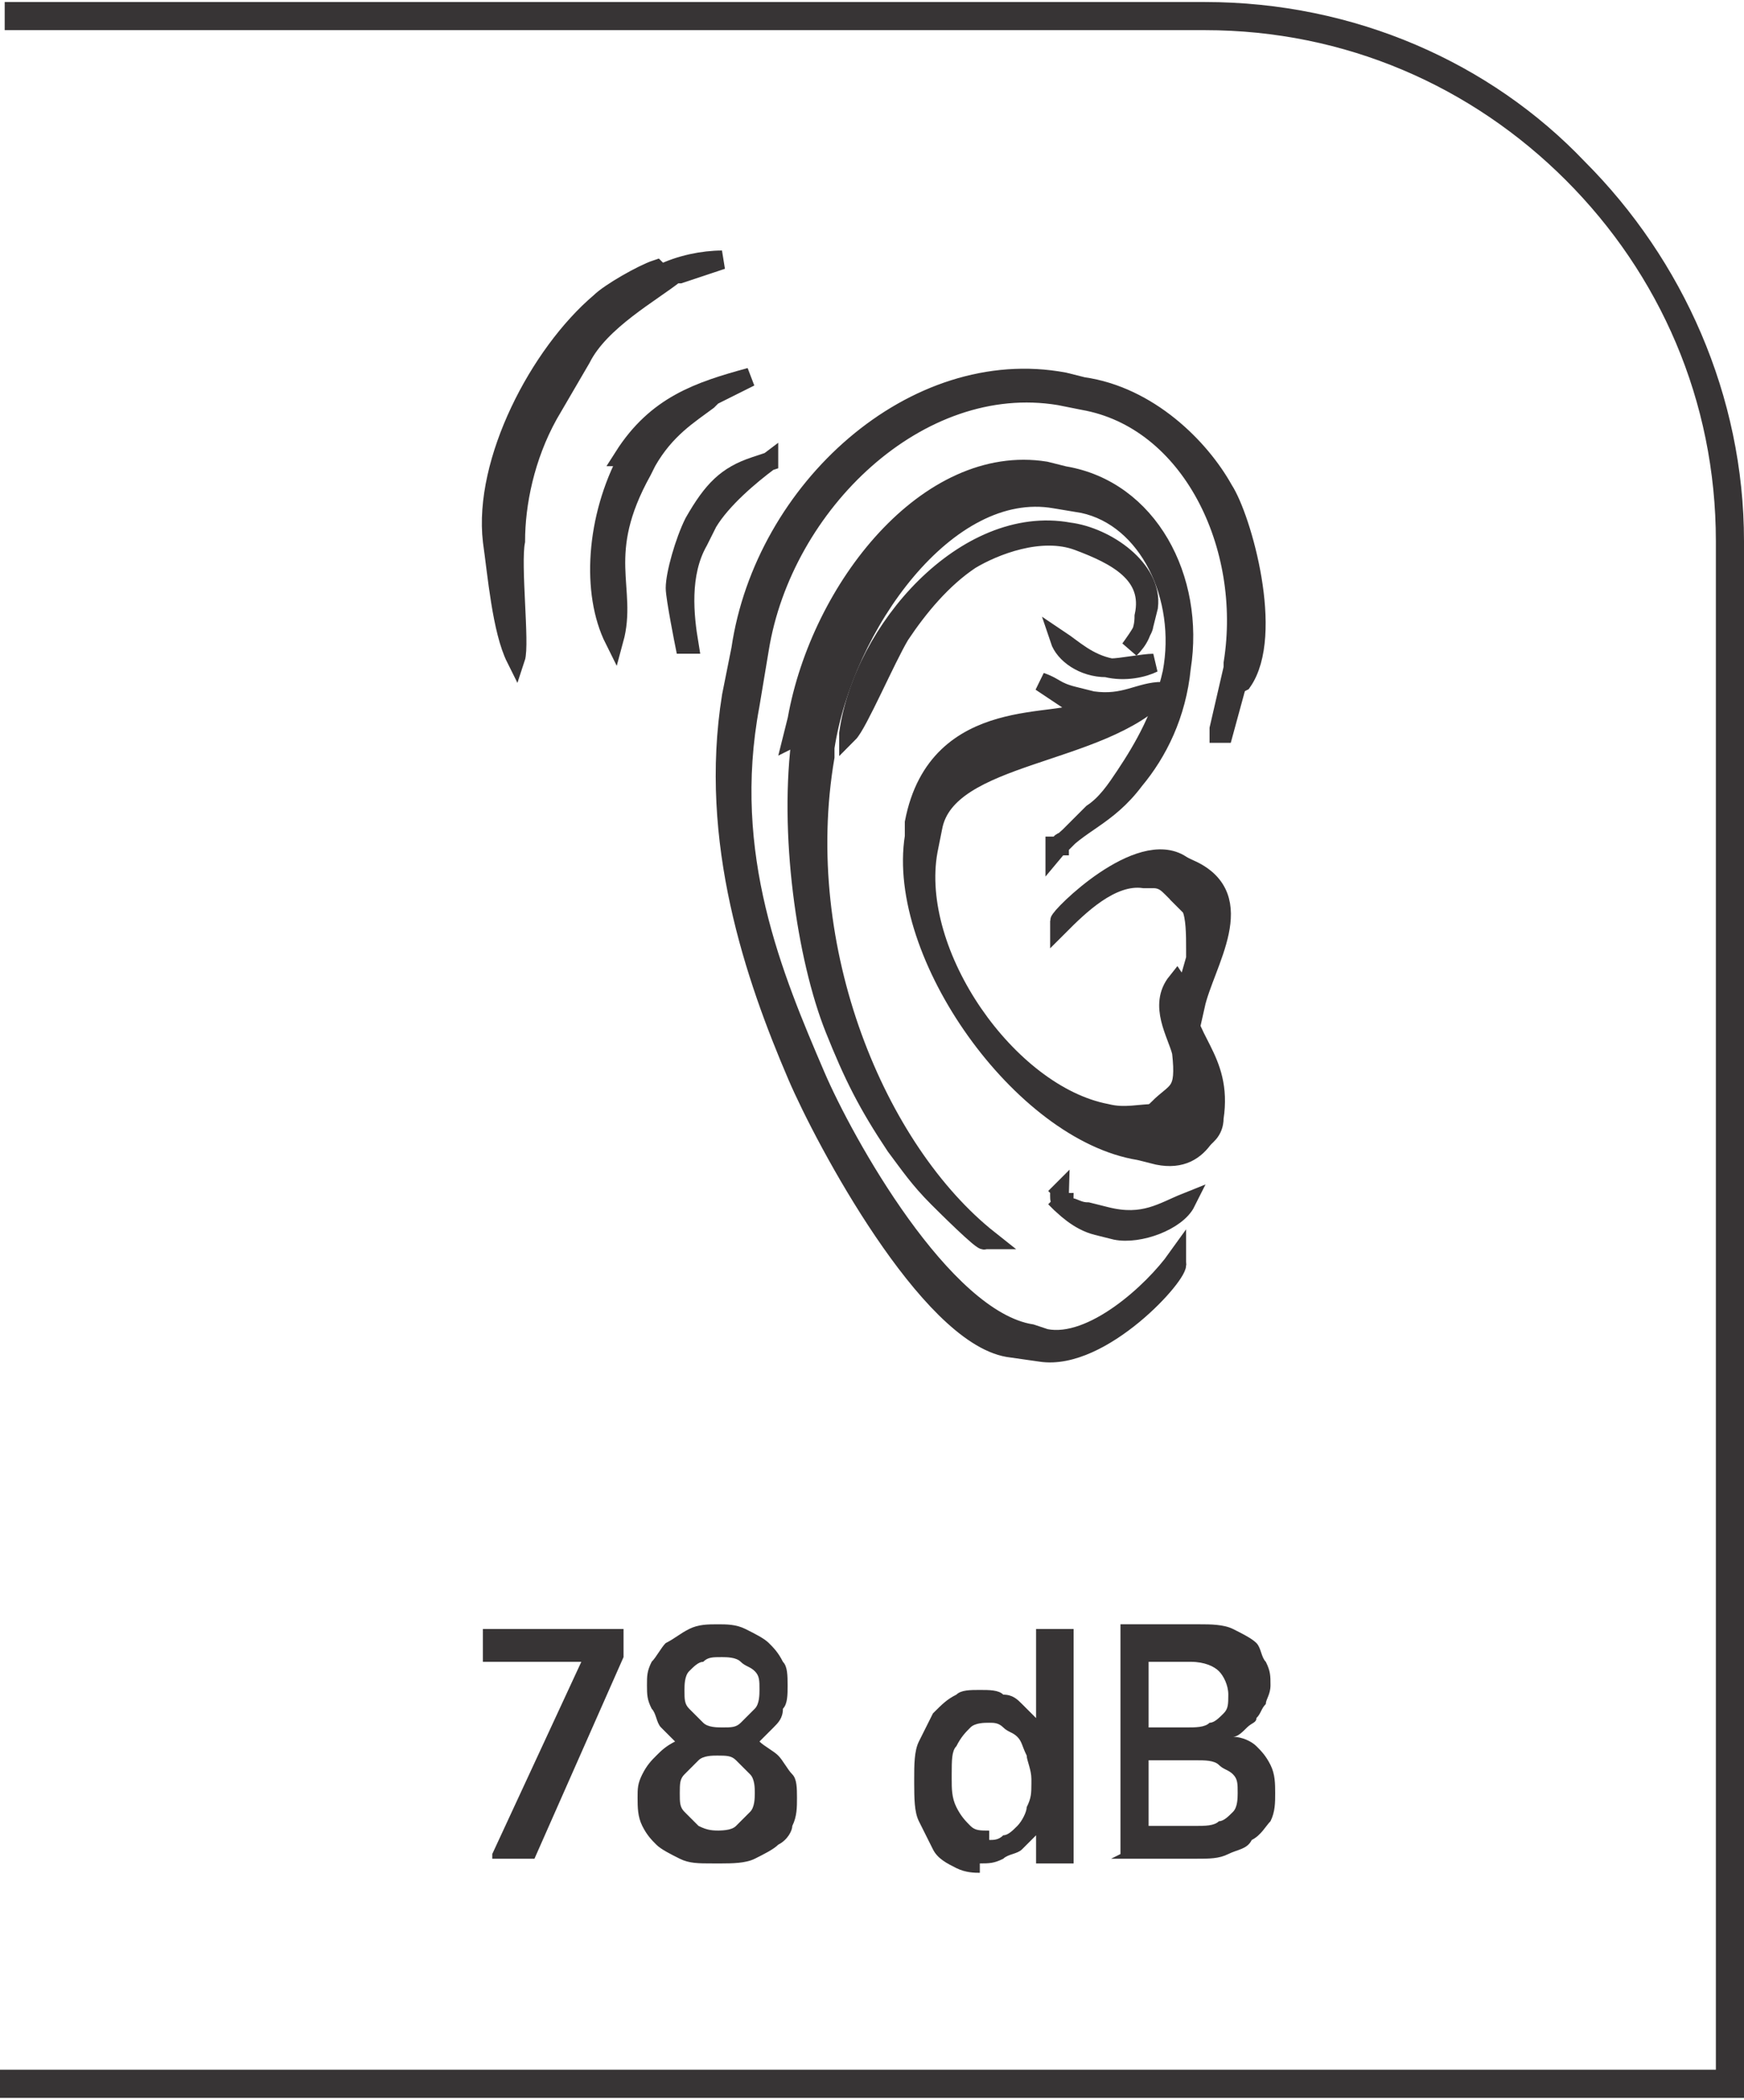 <?xml version="1.0" encoding="UTF-8"?>
<!DOCTYPE svg PUBLIC "-//W3C//DTD SVG 1.1//EN" "http://www.w3.org/Graphics/SVG/1.1/DTD/svg11.dtd">
<!-- Creator: CorelDRAW -->
<svg xmlns="http://www.w3.org/2000/svg" xml:space="preserve" width="6.566mm" height="7.905mm" style="shape-rendering:geometricPrecision; text-rendering:geometricPrecision; image-rendering:optimizeQuality; fill-rule:evenodd; clip-rule:evenodd"
viewBox="0 0 0.372 0.447"
 xmlns:xlink="http://www.w3.org/1999/xlink">
 <defs>
  <style type="text/css">
   <![CDATA[
    .str0 {stroke:#373435;stroke-width:0.004}
    .fil0 {fill:#373435}
    .fil1 {fill:#373435;fill-rule:nonzero}
   ]]>
  </style>
 </defs>
 <g id="Layer_x0020_1">
  <g id="_582961552">
   <path id="_582962896" class="fil0 str0" d="M0.14 0.057c-0.003,0.001 -0.01,0.005 -0.012,0.007 -0.013,0.011 -0.025,0.034 -0.023,0.051 0.001,0.007 0.002,0.019 0.005,0.025 0.001,-0.003 -0.001,-0.02 -0,-0.025 0,-0.008 0.002,-0.018 0.007,-0.027l0.007 -0.012c0.004,-0.008 0.015,-0.014 0.02,-0.018l0.001 -0 0.009 -0.003c-0.004,0 -0.009,0.001 -0.013,0.003z"/>
   <path id="_582962368" class="fil0 str0" d="M0.134 0.097c-0.007,0.013 -0.008,0.029 -0.003,0.039 0.003,-0.011 -0.004,-0.018 0.006,-0.036l0.001 -0.002c0.004,-0.007 0.009,-0.01 0.013,-0.013l0.001 -0.001 0.008 -0.004c-0.011,0.003 -0.02,0.006 -0.027,0.017z"/>
   <path id="_582962104" class="fil0 str0" d="M0.164 0.098l-0.003 0.001c-0.006,0.002 -0.009,0.005 -0.013,0.012 -0.002,0.004 -0.004,0.011 -0.004,0.014 -0,0.002 0.002,0.012 0.002,0.012l0.001 -0c-0.001,-0.006 -0.002,-0.015 0.002,-0.022l0.002 -0.004c0.003,-0.005 0.009,-0.01 0.013,-0.013z"/>
   <path id="_582962440" class="fil0 str0" d="M0.263 0.142l0 0.004 0.002 -0.001c0.007,-0.01 -6.22384e-005,-0.035 -0.004,-0.041 -0.005,-0.009 -0.016,-0.02 -0.03,-0.022l-0.004 -0.001c-0.032,-0.006 -0.064,0.023 -0.069,0.057l-0.002 0.01c-0.005,0.031 0.005,0.06 0.014,0.081 0.006,0.014 0.028,0.055 0.045,0.058l0.007 0.001c0.013,0.002 0.03,-0.017 0.029,-0.019l-0 -0.001c-0.005,0.007 -0.018,0.019 -0.028,0.017l-0.003 -0.001c-0.019,-0.003 -0.04,-0.041 -0.046,-0.055 -0.009,-0.021 -0.02,-0.047 -0.014,-0.079l0.002 -0.012c0.005,-0.031 0.034,-0.059 0.064,-0.054l0.005 0.001c0.023,0.004 0.036,0.031 0.032,0.056z"/>
   <path id="_582962464" class="fil0 str0" d="M0.171 0.156c-0.003,0.021 0.001,0.048 0.007,0.063 0.004,0.01 0.007,0.016 0.013,0.025 0.003,0.004 0.005,0.007 0.009,0.011 0.001,0.001 0.01,0.01 0.01,0.009l0.001 -0c-0.024,-0.019 -0.042,-0.062 -0.035,-0.103l0 -0.002c0.004,-0.026 0.026,-0.057 0.049,-0.053l0.006 0.001c0.014,0.003 0.022,0.02 0.019,0.036 -0.002,0.009 -0.006,0.016 -0.01,0.022 -0.002,0.003 -0.004,0.006 -0.007,0.008 -0.002,0.002 -0.002,0.002 -0.004,0.004 -0.001,0.001 -0.001,0.001 -0.002,0.002 -0,0 -0.001,0 -0.001,0.001 -0,0 -0.001,0 -0.001,0l0 0.001c0.005,-0.006 0.011,-0.007 0.017,-0.015 0.005,-0.006 0.009,-0.014 0.01,-0.024 0.003,-0.019 -0.007,-0.038 -0.025,-0.041l-0.004 -0.001c-0.025,-0.004 -0.048,0.025 -0.053,0.053l-0.001 0.004z"/>
   <path id="_582962272" class="fil0 str0" d="M0.256 0.243l-0.009 -0.006c-0.004,0 -0.007,0.001 -0.011,0 -0.021,-0.004 -0.042,-0.034 -0.038,-0.056l0.001 -0.005c0.003,-0.016 0.036,-0.015 0.049,-0.029 -0.005,0 -0.008,0.003 -0.015,0.002l-0.004 -0.001c-0.004,-0.001 -0.004,-0.002 -0.007,-0.003l0.009 0.006 0 5.65804e-006c-0.004,0.004 -0.031,-0.002 -0.036,0.024l-0 0.003c-0.004,0.025 0.023,0.063 0.048,0.067l0.004 0.001c0.005,0.001 0.008,-0.001 0.01,-0.004z"/>
   <path id="_582962416" class="fil0 str0" d="M0.247 0.237l0.009 0.006c0.001,-0.001 0.003,-0.002 0.003,-0.005 0.002,-0.013 -0.007,-0.017 -0.006,-0.026l-0.002 -0.003c-0.004,0.005 0,0.011 0.001,0.015 0.001,0.009 -0.001,0.008 -0.005,0.012z"/>
   <path id="_582962800" class="fil0 str0" d="M0.181 0.156c0.002,-0.002 0.008,-0.016 0.011,-0.021 0.004,-0.006 0.009,-0.012 0.015,-0.016 0.005,-0.003 0.015,-0.007 0.023,-0.004 0.008,0.003 0.016,0.007 0.014,0.016 -0,0.003 -0.001,0.005 -0.003,0.007l0 0c0,0 0.003,-0.004 0.003,-0.005l0.001 -0.004c0.001,-0.008 -0.009,-0.015 -0.017,-0.016 -0.022,-0.004 -0.044,0.021 -0.047,0.043z"/>
   <path id="_582962656" class="fil0 str0" d="M0.251 0.19l0.001 0.001 0.001 0.001 0.001 0.001c0.001,0.002 0.001,0.006 0.001,0.009l-0 0.002 -0.002 0.007 0.002 0.003c0.002,-0.009 0.012,-0.023 -0.001,-0.029l-0.001 0.006z"/>
   <path id="_582962248" class="fil0 str0" d="M0.251 0.19l0.001 0.001 0.001 0.001 0.001 0.001 -0.001 -0.001 -0.001 -0.001 -0.001 -0.001 0.001 -0.006c-0.009,-0.006 -0.026,0.011 -0.026,0.012l0 0.001c0.004,-0.004 0.011,-0.011 0.018,-0.01l0.002 0c0.002,0 0.003,0.001 0.004,0.002z"/>
   <path id="_582962584" class="fil0 str0" d="M0.225 0.255c0.002,0.002 0.005,0.005 0.009,0.006l0.004 0.001c0.005,0.001 0.013,-0.002 0.015,-0.006 -0.005,0.002 -0.009,0.005 -0.017,0.003l-0.004 -0.001c-0.002,-0 -0.003,-0.001 -0.004,-0.001 -0.001,-0.001 -0.001,-0 -0.001,-0.001 -0,-0 -0.001,-0 -0.001,-0.001 -2.82902e-005,-0 -0,-0.001 -0,-0.001l-0.001 0.001z"/>
   <path id="_582961792" class="fil0 str0" d="M0.236 0.142c0.004,0.001 0.008,0 0.01,-0.001 -0.002,0 -0.007,0.001 -0.009,0.001 -0.005,-0.001 -0.008,-0.004 -0.011,-0.006 0.001,0.003 0.005,0.006 0.01,0.006z"/>
   <polygon id="_582961600" class="fil0 str0" points="0.264,0.145 0.263,0.142 0.26,0.155 0.26,0.156 0.261,0.156 "/>
  </g>
  <path class="fil1" d="M-0 0.441l0.366 0 0 -0.326c0,-0.03 -0.012,-0.057 -0.032,-0.077 -0.02,-0.02 -0.047,-0.032 -0.077,-0.032l-0.256 0 0 -0.006 0.256 0c0.032,0 0.061,0.013 0.081,0.034 0.021,0.021 0.034,0.05 0.034,0.081l0 0.332 -0.372 0 0 -0.006z"/>
  <path class="fil1" d="M0.105 0.396l0.009 0 0.019 -0.043 0 -0.006 -0.03 0 0 0.007 0.021 0 -0.019 0.041zm0.049 0.001c0.002,-1.13161e-005 0.005,-0 0.007,-0.001 0.002,-0.001 0.004,-0.002 0.005,-0.003 0.002,-0.001 0.003,-0.003 0.003,-0.004 0.001,-0.002 0.001,-0.004 0.001,-0.006l0 -0c-1.13161e-005,-0.002 -0,-0.004 -0.001,-0.005 -0.001,-0.001 -0.002,-0.003 -0.003,-0.004 -0.001,-0.001 -0.003,-0.002 -0.004,-0.003 0.001,-0.001 0.002,-0.002 0.003,-0.003 0.001,-0.001 0.002,-0.002 0.002,-0.004 0.001,-0.001 0.001,-0.003 0.001,-0.005l0 -0c-1.13161e-005,-0.002 -0,-0.004 -0.001,-0.005 -0.001,-0.002 -0.002,-0.003 -0.003,-0.004 -0.001,-0.001 -0.003,-0.002 -0.005,-0.003 -0.002,-0.001 -0.004,-0.001 -0.006,-0.001 -0.002,1.13161e-005 -0.004,0 -0.006,0.001 -0.002,0.001 -0.003,0.002 -0.005,0.003 -0.001,0.001 -0.002,0.003 -0.003,0.004 -0.001,0.002 -0.001,0.003 -0.001,0.005l0 0c1.13161e-005,0.002 0,0.003 0.001,0.005 0.001,0.001 0.001,0.003 0.002,0.004 0.001,0.001 0.002,0.002 0.003,0.003 -0.002,0.001 -0.003,0.002 -0.004,0.003 -0.001,0.001 -0.002,0.002 -0.003,0.004 -0.001,0.002 -0.001,0.003 -0.001,0.005l0 0c1.13161e-005,0.002 0,0.004 0.001,0.006 0.001,0.002 0.002,0.003 0.003,0.004 0.001,0.001 0.003,0.002 0.005,0.003 0.002,0.001 0.004,0.001 0.007,0.001zm0 -0.029c-0.001,-1.13161e-005 -0.003,-0 -0.004,-0.001 -0.001,-0.001 -0.002,-0.002 -0.003,-0.003 -0.001,-0.001 -0.001,-0.002 -0.001,-0.004l0 -0c1.13161e-005,-0.001 0,-0.003 0.001,-0.004 0.001,-0.001 0.002,-0.002 0.003,-0.002 0.001,-0.001 0.002,-0.001 0.004,-0.001 0.001,1.13161e-005 0.003,0 0.004,0.001 0.001,0.001 0.002,0.001 0.003,0.002 0.001,0.001 0.001,0.002 0.001,0.004l0 0c-1.13161e-005,0.001 -0,0.003 -0.001,0.004 -0.001,0.001 -0.002,0.002 -0.003,0.003 -0.001,0.001 -0.002,0.001 -0.004,0.001zm0 0.022c-0.002,-1.13161e-005 -0.003,-0 -0.005,-0.001 -0.001,-0.001 -0.002,-0.002 -0.003,-0.003 -0.001,-0.001 -0.001,-0.002 -0.001,-0.004l0 -0c1.13161e-005,-0.002 0,-0.003 0.001,-0.004 0.001,-0.001 0.002,-0.002 0.003,-0.003 0.001,-0.001 0.003,-0.001 0.004,-0.001 0.002,1.13161e-005 0.003,0 0.004,0.001 0.001,0.001 0.002,0.002 0.003,0.003 0.001,0.001 0.001,0.003 0.001,0.004l0 0c-1.13161e-005,0.001 -0,0.003 -0.001,0.004 -0.001,0.001 -0.002,0.002 -0.003,0.003 -0.001,0.001 -0.003,0.001 -0.005,0.001zm0.055 0.007c0.002,-1.13161e-005 0.003,-0 0.005,-0.001 0.001,-0.001 0.003,-0.001 0.004,-0.002 0.001,-0.001 0.002,-0.002 0.003,-0.003l0 0.006 0.008 0 0 -0.05 -0.008 0 0 0.019c-0.001,-0.001 -0.002,-0.002 -0.003,-0.003 -0.001,-0.001 -0.002,-0.002 -0.004,-0.002 -0.001,-0.001 -0.003,-0.001 -0.005,-0.001 -0.002,0 -0.004,0 -0.005,0.001 -0.002,0.001 -0.003,0.002 -0.005,0.004 -0.001,0.002 -0.002,0.004 -0.003,0.006 -0.001,0.002 -0.001,0.005 -0.001,0.008l0 0.001c2.26322e-005,0.003 0,0.006 0.001,0.008 0.001,0.002 0.002,0.004 0.003,0.006 0.001,0.002 0.003,0.003 0.005,0.004 0.002,0.001 0.004,0.001 0.005,0.001zm0.002 -0.007c-0.002,-1.13161e-005 -0.003,-0 -0.004,-0.001 -0.001,-0.001 -0.002,-0.002 -0.003,-0.004 -0.001,-0.002 -0.001,-0.004 -0.001,-0.006l0 -0.001c1.13161e-005,-0.003 0,-0.005 0.001,-0.006 0.001,-0.002 0.002,-0.003 0.003,-0.004 0.001,-0.001 0.003,-0.001 0.004,-0.001 0.001,0 0.002,0 0.003,0.001 0.001,0.001 0.002,0.001 0.003,0.002 0.001,0.001 0.001,0.002 0.002,0.004 0,0.001 0.001,0.003 0.001,0.005l0 0.001c-1.69741e-005,0.002 -0,0.003 -0.001,0.005 -0,0.001 -0.001,0.003 -0.002,0.004 -0.001,0.001 -0.002,0.002 -0.003,0.002 -0.001,0.001 -0.002,0.001 -0.003,0.001zm0.026 0.006l0.018 0c0.003,0 0.005,-0 0.007,-0.001 0.002,-0.001 0.004,-0.001 0.005,-0.003 0.002,-0.001 0.003,-0.003 0.004,-0.004 0.001,-0.002 0.001,-0.004 0.001,-0.006l0 -0c-1.13161e-005,-0.002 -0,-0.004 -0.001,-0.006 -0.001,-0.002 -0.002,-0.003 -0.003,-0.004 -0.001,-0.001 -0.003,-0.002 -0.005,-0.002 0.001,-0 0.002,-0.001 0.003,-0.002 0.001,-0.001 0.002,-0.001 0.002,-0.002 0.001,-0.001 0.001,-0.002 0.002,-0.003 0,-0.001 0.001,-0.002 0.001,-0.004l0 -0c0,-0.002 -0,-0.003 -0.001,-0.005 -0.001,-0.001 -0.001,-0.003 -0.002,-0.004 -0.001,-0.001 -0.003,-0.002 -0.005,-0.003 -0.002,-0.001 -0.005,-0.001 -0.007,-0.001l-0.017 0 0 0.049zm0.025 -0.035c-1.13161e-005,0.002 -0,0.003 -0.001,0.004 -0.001,0.001 -0.002,0.002 -0.003,0.002 -0.001,0.001 -0.003,0.001 -0.005,0.001l-0.008 0 0 -0.014 0.009 0c0.003,1.13161e-005 0.005,0.001 0.006,0.002 0.001,0.001 0.002,0.003 0.002,0.005l0 0zm0.002 0.021l0 0c-1.13161e-005,0.001 -0,0.003 -0.001,0.004 -0.001,0.001 -0.002,0.002 -0.003,0.002 -0.001,0.001 -0.003,0.001 -0.005,0.001l-0.01 0 0 -0.014 0.01 0c0.002,0 0.004,0 0.005,0.001 0.001,0.001 0.002,0.001 0.003,0.002 0.001,0.001 0.001,0.002 0.001,0.004z"/>
 </g>
</svg>
